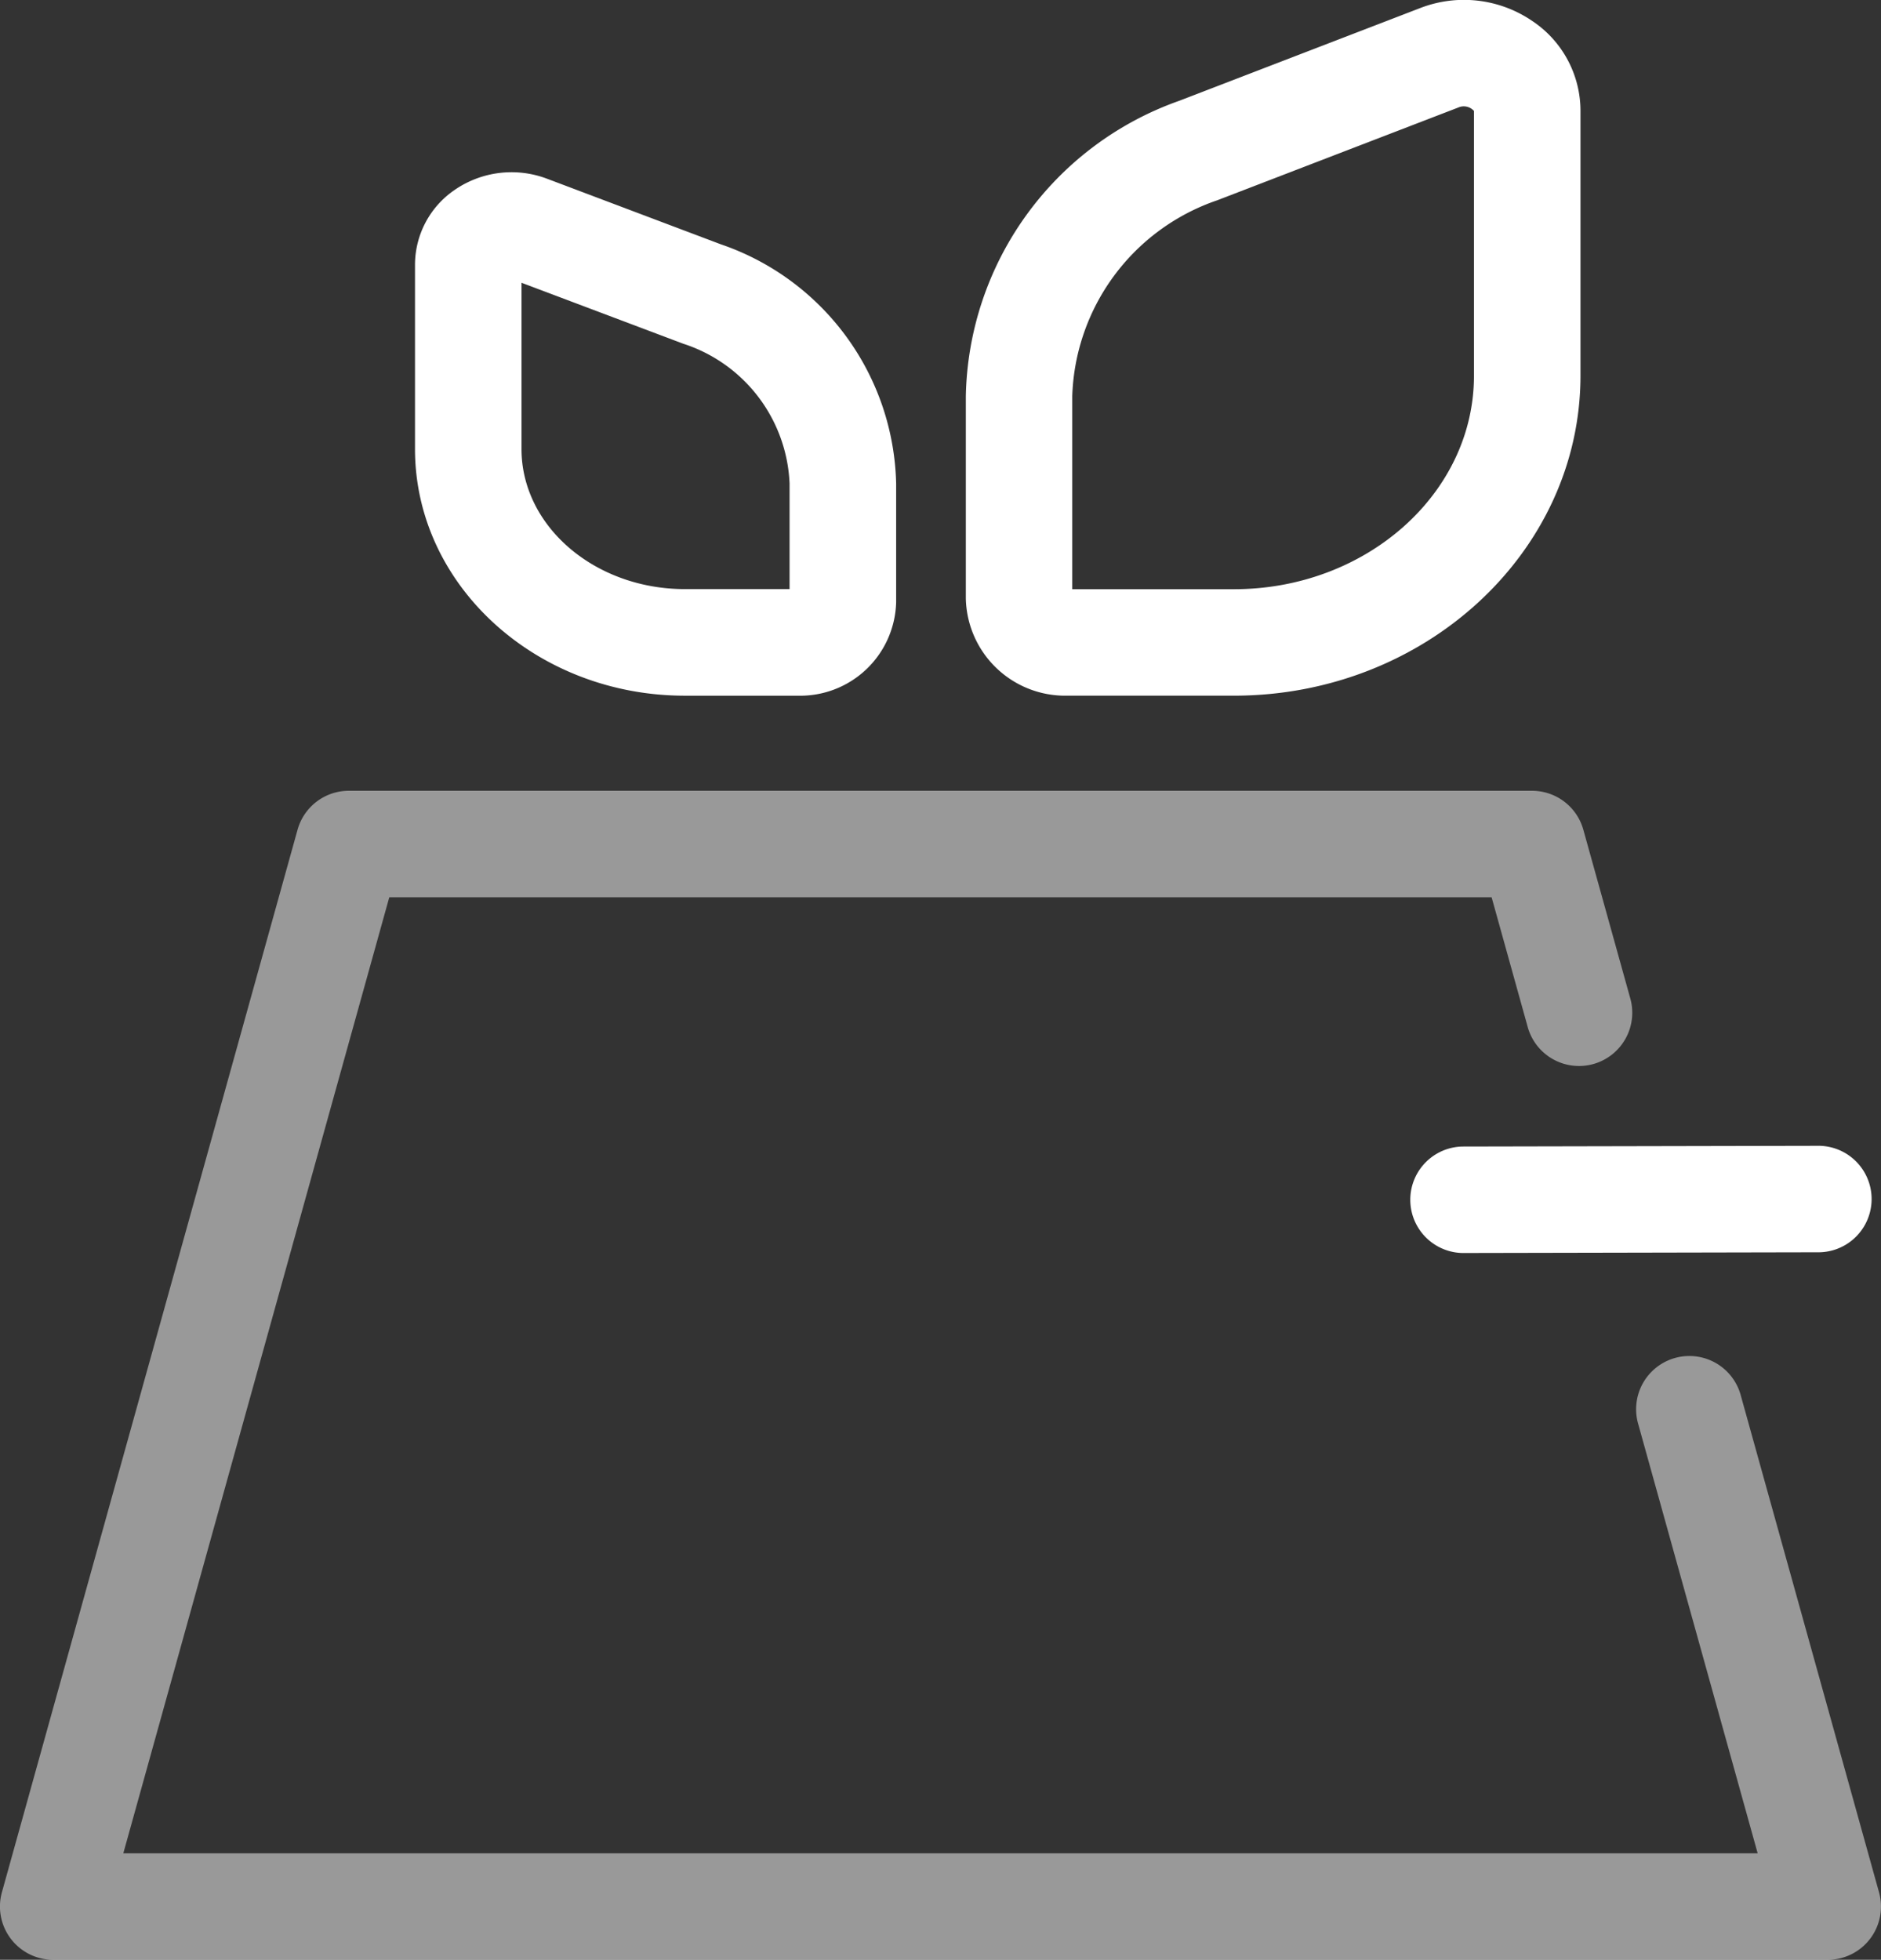 <?xml version="1.0" encoding="UTF-8"?> <svg xmlns="http://www.w3.org/2000/svg" width="72.982" height="76.039" viewBox="0 0 72.982 76.039"><rect x="0" y="0" width="72.982" height="76.039" fill="#333333" stroke="none"/><g id="vectorisé" transform="translate(-237.636 -162.182)"><path id="Tracé_1016" data-name="Tracé 1016" d="M308.552,430.357H239.7a2.066,2.066,0,0,1-1.99-2.619l11.471-41.226a2.065,2.065,0,0,1,1.99-1.512h45.908a2.066,2.066,0,0,1,1.99,1.512l1.812,6.511a2.066,2.066,0,1,1-3.98,1.108l-1.391-5h-42.77L242.42,426.226h63.413l-4.652-16.718a2.066,2.066,0,0,1,3.98-1.107l5.38,19.337a2.065,2.065,0,0,1-1.99,2.619Z" transform="translate(0 -192.136)" fill="#fff" opacity="0.5"></path><g id="Groupe_129" data-name="Groupe 129" transform="translate(253.739 162.182)"><path id="Tracé_1017" data-name="Tracé 1017" d="M520.17,189.174H513.7a3.856,3.856,0,0,1-3.934-3.765v-7.855a12.407,12.407,0,0,1,8.271-11.458l9.354-3.6a4.7,4.7,0,0,1,4.352.5,4.192,4.192,0,0,1,1.871,3.486v10.275C533.612,183.605,527.582,189.174,520.17,189.174Zm-6.275-4.131h6.275c5.134,0,9.311-3.715,9.311-8.281V166.486a.529.529,0,0,0-.609-.132l-9.354,3.6a8.312,8.312,0,0,0-5.623,7.6v7.489Z" transform="translate(-488.395 -162.182)" fill="#fff"></path><path id="Tracé_1018" data-name="Tracé 1018" d="M369.429,231.022h-4.382c-5.774,0-10.471-4.293-10.471-9.569V214.28a3.521,3.521,0,0,1,1.541-2.884,3.892,3.892,0,0,1,3.589-.43l6.738,2.543a10.051,10.051,0,0,1,6.8,9.285v4.6A3.725,3.725,0,0,1,369.429,231.022ZM358.708,215v6.448c0,3,2.844,5.438,6.34,5.438h4.061v-4.1a5.963,5.963,0,0,0-4.124-5.42Z" transform="translate(-354.577 -204.029)" fill="#fff"></path></g><path id="Tracé_1019" data-name="Tracé 1019" d="M636.745,489.194a2.066,2.066,0,0,1,0-4.131l13.858-.028h0a2.066,2.066,0,0,1,0,4.131l-13.858.028Z" transform="translate(-342.37 -278.396)" fill="#fff"></path></g></svg> 
